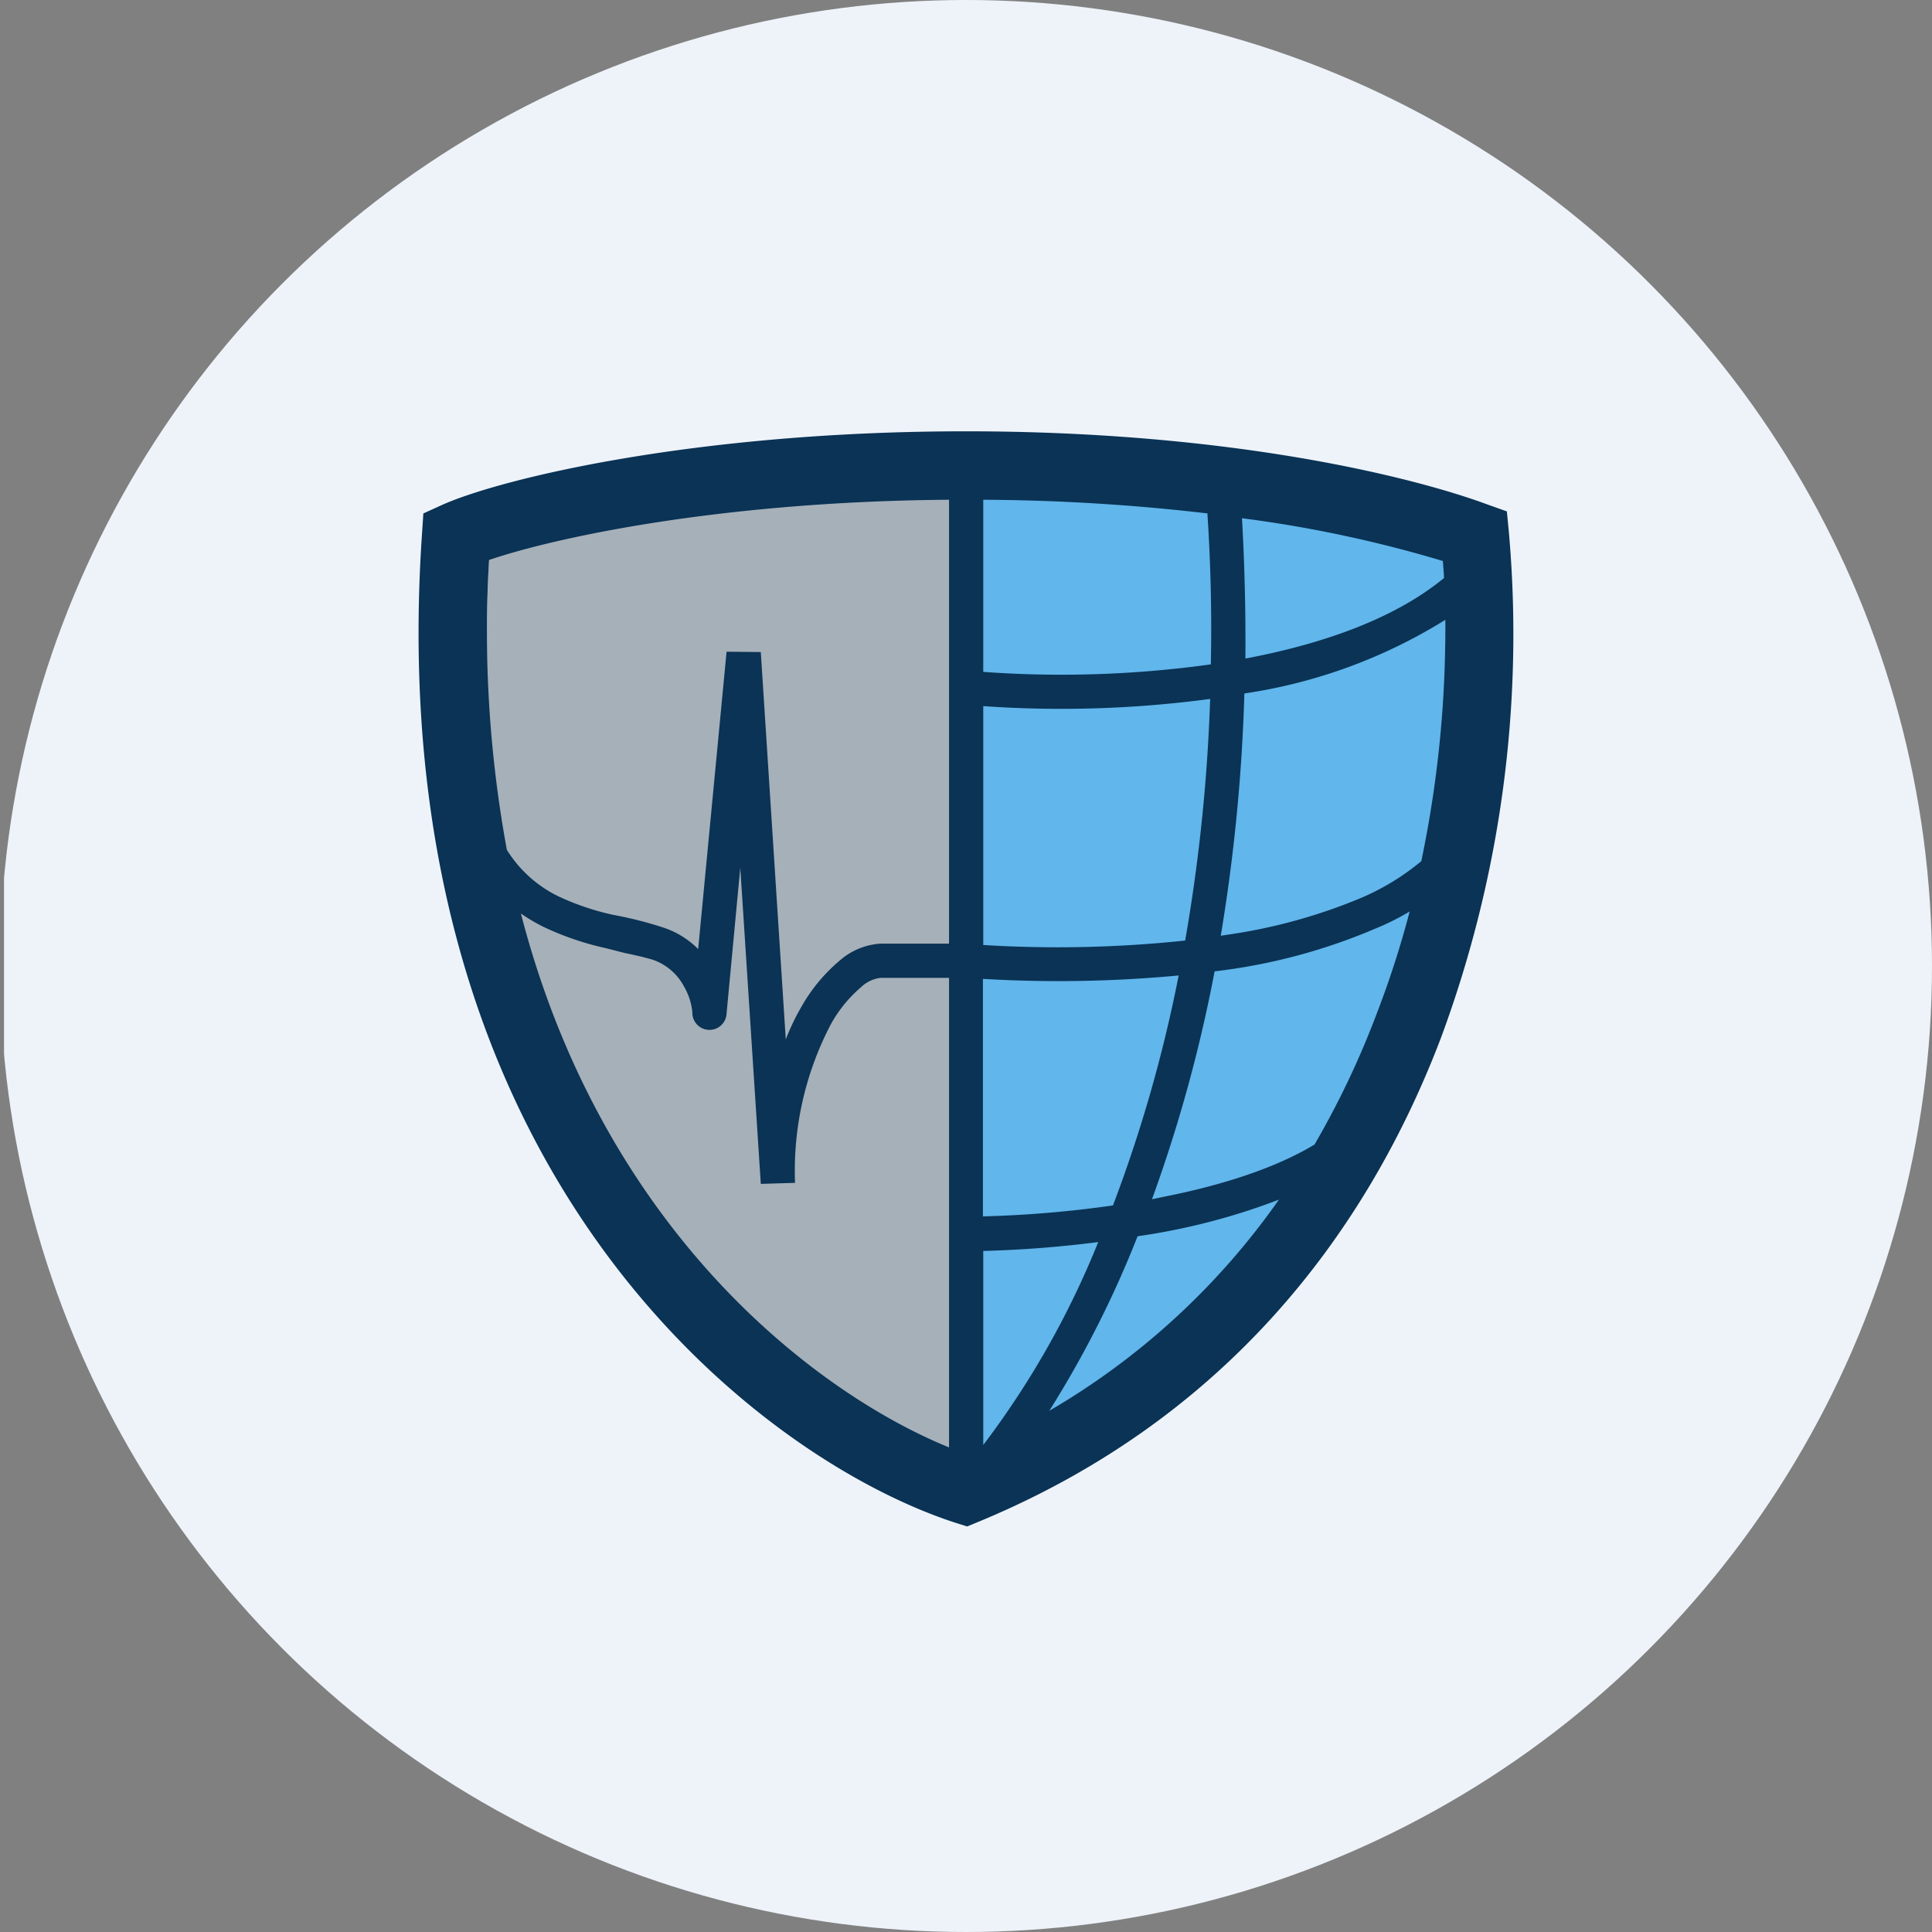 <?xml version='1.0' encoding='utf-8'?>
<svg xmlns="http://www.w3.org/2000/svg" viewBox="0 0 300 300" width="300" height="300">
  <rect x="0" y="0" width="300" height="300" fill="#808080" stroke="none"/>
  <defs>
    <style>
      .a {
        fill: #eef3fa;
      }

      .b {
        fill: #a6b0b9;
      }

      .c {
        fill: #61b6ec;
      }

      .d {
        fill: #0a3355;
        fill-rule: evenodd;
      }
    </style>
  <clipPath id="bz_circular_clip"><circle cx="150.0" cy="150.0" r="150.0" /></clipPath></defs>
  <g clip-path="url(#bz_circular_clip)"><rect class="a" x="0.626" width="300" height="300" />
  <path class="b" d="M150.022,72.287c-41.451,0-65.683,7.334-73.867,11-6.537,96.718,45.702,139.232,73.867,148.425Z" />
  <path class="c" d="M150.022,72.287c41.451,0,65.683,7.334,73.867,11,6.537,96.718-45.702,139.232-73.867,148.425Z" />
  <path class="d" d="M78.705,131.965a187.275,187.275,0,0,1-2.763-45.011c10.097-3.454,35.924-9.087,71.423-9.353v68.925H136.736a10.627,10.627,0,0,0-6.377,2.657,26.165,26.165,0,0,0-5.899,7.121,35.046,35.046,0,0,0-2.445,5.102L118.136,101.25l-5.314-.053-4.411,46.18a13.499,13.499,0,0,0-5.42-3.348,59.026,59.026,0,0,0-7.759-1.966,40.075,40.075,0,0,1-8.503-2.87A19.397,19.397,0,0,1,78.705,131.965ZM80.884,141.85c12.807,49.475,45.968,74.558,66.481,82.901V151.841H136.736a5.325,5.325,0,0,0-3.082,1.488,20.747,20.747,0,0,0-4.623,5.686,49.051,49.051,0,0,0-5.58,24.658l-5.314.159-3.188-49.103-2.126,22.638a2.659,2.659,0,0,1-5.314-.212,9.856,9.856,0,0,0-1.275-3.933,8.662,8.662,0,0,0-4.889-4.198c-1.222-.372-2.657-.691-4.411-1.063l-2.923-.744a45.17,45.17,0,0,1-9.619-3.295A27.894,27.894,0,0,1,80.884,141.85Zm82.051,77.215a112.925,112.925,0,0,0,35.658-32.789,100.754,100.754,0,0,1-21.948,5.686A162.346,162.346,0,0,1,162.935,219.065Zm41.185-41.344a134.98,134.98,0,0,0,9.566-20.088,149.025,149.025,0,0,0,5.208-16.102,38.145,38.145,0,0,1-5.314,2.657,90.074,90.074,0,0,1-24.977,6.643,228.298,228.298,0,0,1-9.725,35.392l2.019-.425C189.719,184.045,198.062,181.387,204.12,177.721Zm16.58-44.002a175.301,175.301,0,0,0,3.72-37.465A81.465,81.465,0,0,1,193.226,107.68a276.976,276.976,0,0,1-3.667,37.624l1.382-.212a84.622,84.622,0,0,0,20.46-5.686A37.742,37.742,0,0,0,220.701,133.719Zm3.507-43.948c0-.903-.106-1.754-.159-2.657a194.696,194.696,0,0,0-31.194-6.643c.425,7.493.585,14.773.531,21.788C205.236,100.027,216.449,96.148,224.208,89.771ZM187.54,79.727a312.726,312.726,0,0,0-34.861-2.126v26.73a168.265,168.265,0,0,0,34.967-1.116l.372-.053c.159-7.493,0-15.305-.531-23.383ZM149.969,66.973c-41.876,0-72.167,7.334-81.307,11.425L65.739,79.727l-.213,3.188c-6.749,99.216,52.504,143.696,82.795,153.527l1.86.585,1.807-.744c38.74-16.049,60.316-45.171,71.688-74.93a180.365,180.365,0,0,0,10.628-78.65l-.319-3.295-3.135-1.116C220.222,74.36,192.057,66.973,149.969,66.973Zm2.657,121.961V152a198.92,198.92,0,0,0,30.397-.531A219.796,219.796,0,0,1,172.82,187.18a173.785,173.785,0,0,1-20.194,1.7ZM187.912,108.53a270.108,270.108,0,0,1-3.879,37.518,188.03,188.03,0,0,1-31.354.691v-37.093A174.343,174.343,0,0,0,187.912,108.53Zm-35.233,85.718a176.516,176.516,0,0,0,17.856-1.382,136.253,136.253,0,0,1-17.856,31.513Z" />
</g></svg>